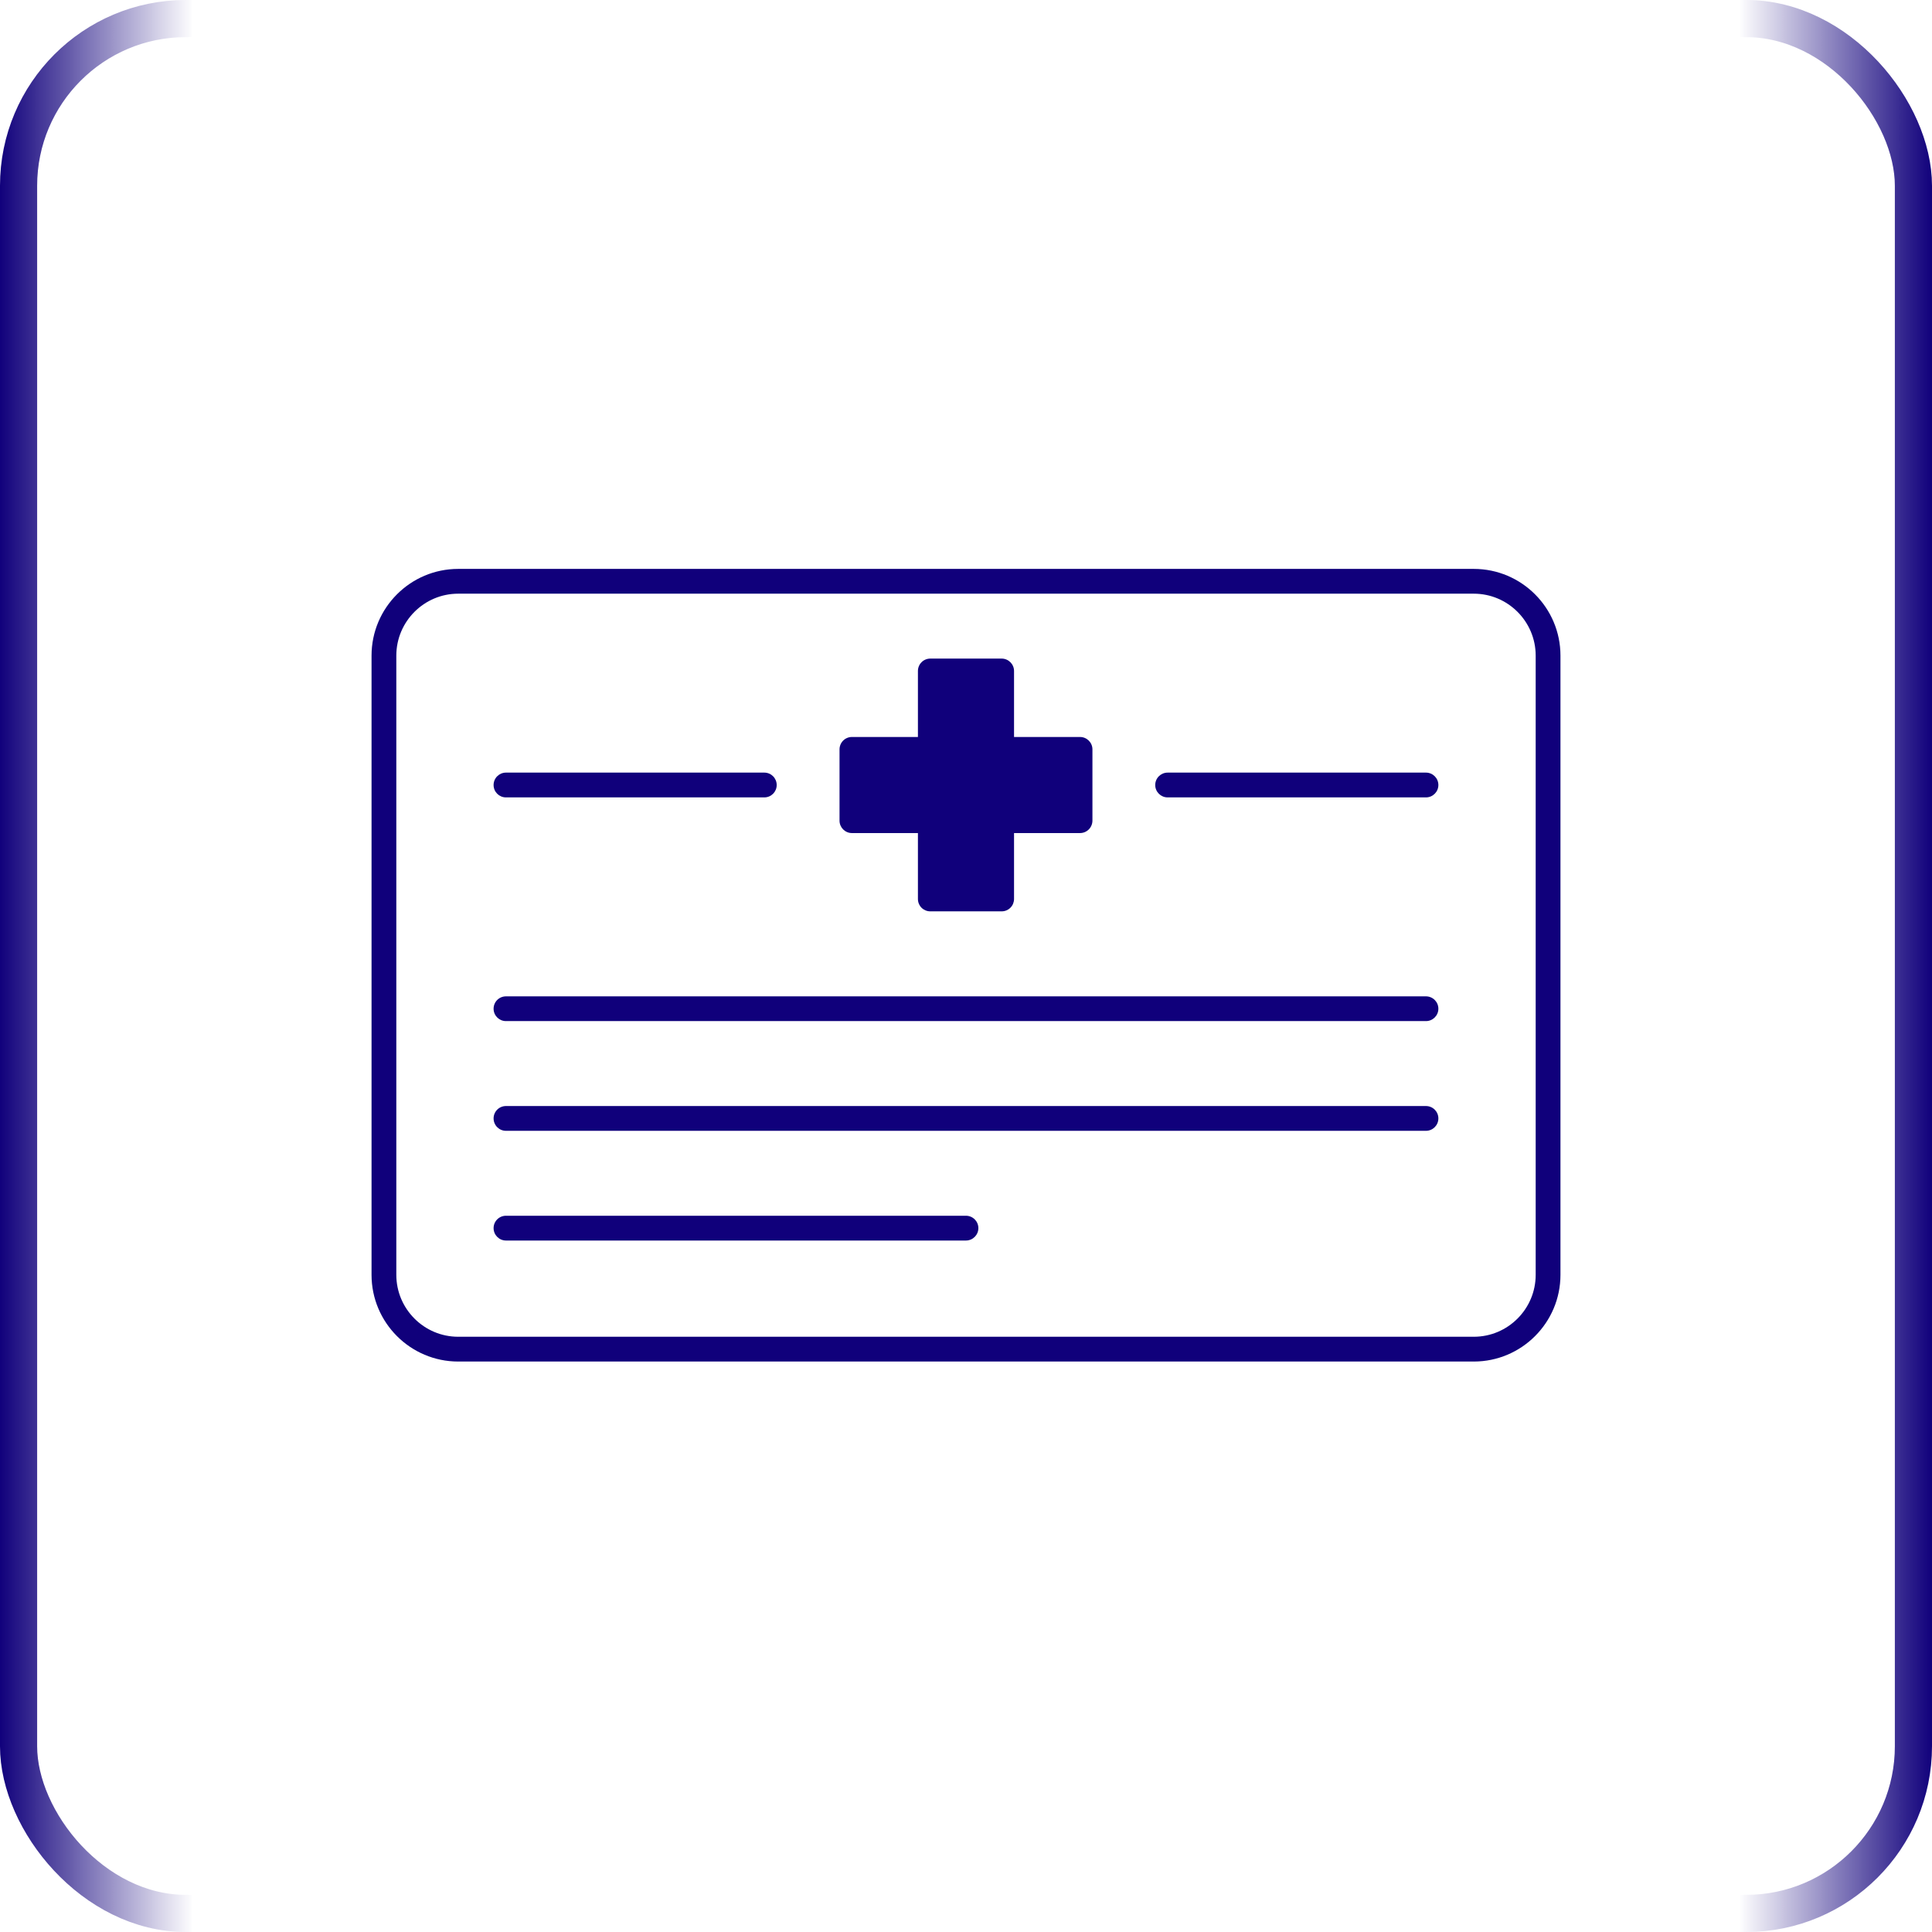 <?xml version="1.0" encoding="UTF-8"?> <svg xmlns="http://www.w3.org/2000/svg" width="52" height="52" viewBox="0 0 52 52" fill="none"><g clip-path="url(#clip0_597_2849)"><path d="M39.667 15.312H12.333C11.047 15.312 10 16.359 10 17.646V34.312C10 35.599 11.047 36.646 12.333 36.646H39.667C40.953 36.646 42 35.599 42 34.312V17.646C42 16.359 40.953 15.312 39.667 15.312ZM41.333 34.312C41.333 35.229 40.587 35.979 39.667 35.979H12.333C11.413 35.979 10.667 35.229 10.667 34.312V17.646C10.667 16.729 11.413 15.979 12.333 15.979H39.667C40.587 15.979 41.333 16.729 41.333 17.646V34.312H41.333Z" fill="#10007B"></path><path d="M29.403 20.169V22.089C29.402 22.177 29.367 22.262 29.305 22.324C29.242 22.387 29.158 22.422 29.069 22.422H27.293V24.196C27.293 24.239 27.284 24.283 27.268 24.323C27.251 24.364 27.226 24.401 27.195 24.432C27.164 24.463 27.128 24.487 27.087 24.504C27.047 24.521 27.003 24.529 26.959 24.529H25.039C24.995 24.529 24.952 24.521 24.912 24.504C24.871 24.487 24.834 24.463 24.803 24.432C24.772 24.401 24.748 24.364 24.731 24.323C24.714 24.283 24.706 24.239 24.706 24.196V22.422H22.929C22.746 22.422 22.596 22.272 22.596 22.089V20.169C22.596 20.081 22.631 19.996 22.694 19.933C22.756 19.871 22.841 19.836 22.929 19.836H24.706V18.059C24.706 17.971 24.741 17.886 24.804 17.823C24.866 17.761 24.951 17.726 25.039 17.726H26.959C27.143 17.726 27.293 17.876 27.293 18.059V19.836H29.069C29.253 19.836 29.403 19.986 29.403 20.169ZM38.38 26.817H13.618C13.434 26.817 13.285 26.966 13.285 27.15C13.285 27.334 13.434 27.483 13.618 27.483H38.38C38.564 27.483 38.714 27.334 38.714 27.15C38.714 26.966 38.564 26.817 38.38 26.817ZM38.38 29.769H13.618C13.434 29.769 13.285 29.918 13.285 30.102C13.285 30.287 13.434 30.436 13.618 30.436H38.38C38.564 30.436 38.714 30.287 38.714 30.102C38.714 29.918 38.564 29.769 38.38 29.769ZM25.999 32.722H13.618C13.434 32.722 13.285 32.871 13.285 33.055C13.285 33.239 13.434 33.389 13.618 33.389H25.999C26.183 33.389 26.333 33.239 26.333 33.055C26.333 32.871 26.183 32.722 25.999 32.722ZM38.38 20.795H31.427C31.243 20.795 31.093 20.944 31.093 21.129C31.093 21.313 31.243 21.462 31.427 21.462H38.38C38.564 21.462 38.714 21.313 38.714 21.129C38.714 20.944 38.564 20.795 38.38 20.795ZM13.618 21.462H20.572C20.756 21.462 20.905 21.313 20.905 21.129C20.905 20.944 20.756 20.795 20.572 20.795H13.618C13.434 20.795 13.285 20.944 13.285 21.129C13.285 21.313 13.434 21.462 13.618 21.462Z" fill="#10007B"></path></g><rect x="0.5" y="0.5" width="51" height="51" rx="4.5" stroke="url(#paint0_linear_597_2849)"></rect><defs><linearGradient id="paint0_linear_597_2849" x1="0" y1="26" x2="52" y2="26" gradientUnits="userSpaceOnUse"><stop stop-color="#10007B"></stop><stop offset="0.1" stop-color="#10007B" stop-opacity="0"></stop><stop offset="0.9" stop-color="#10007B" stop-opacity="0"></stop><stop offset="1" stop-color="#10007B"></stop></linearGradient><clipPath id="clip0_597_2849"><rect width="32" height="32" fill="white" transform="translate(10 10)"></rect></clipPath></defs></svg> 